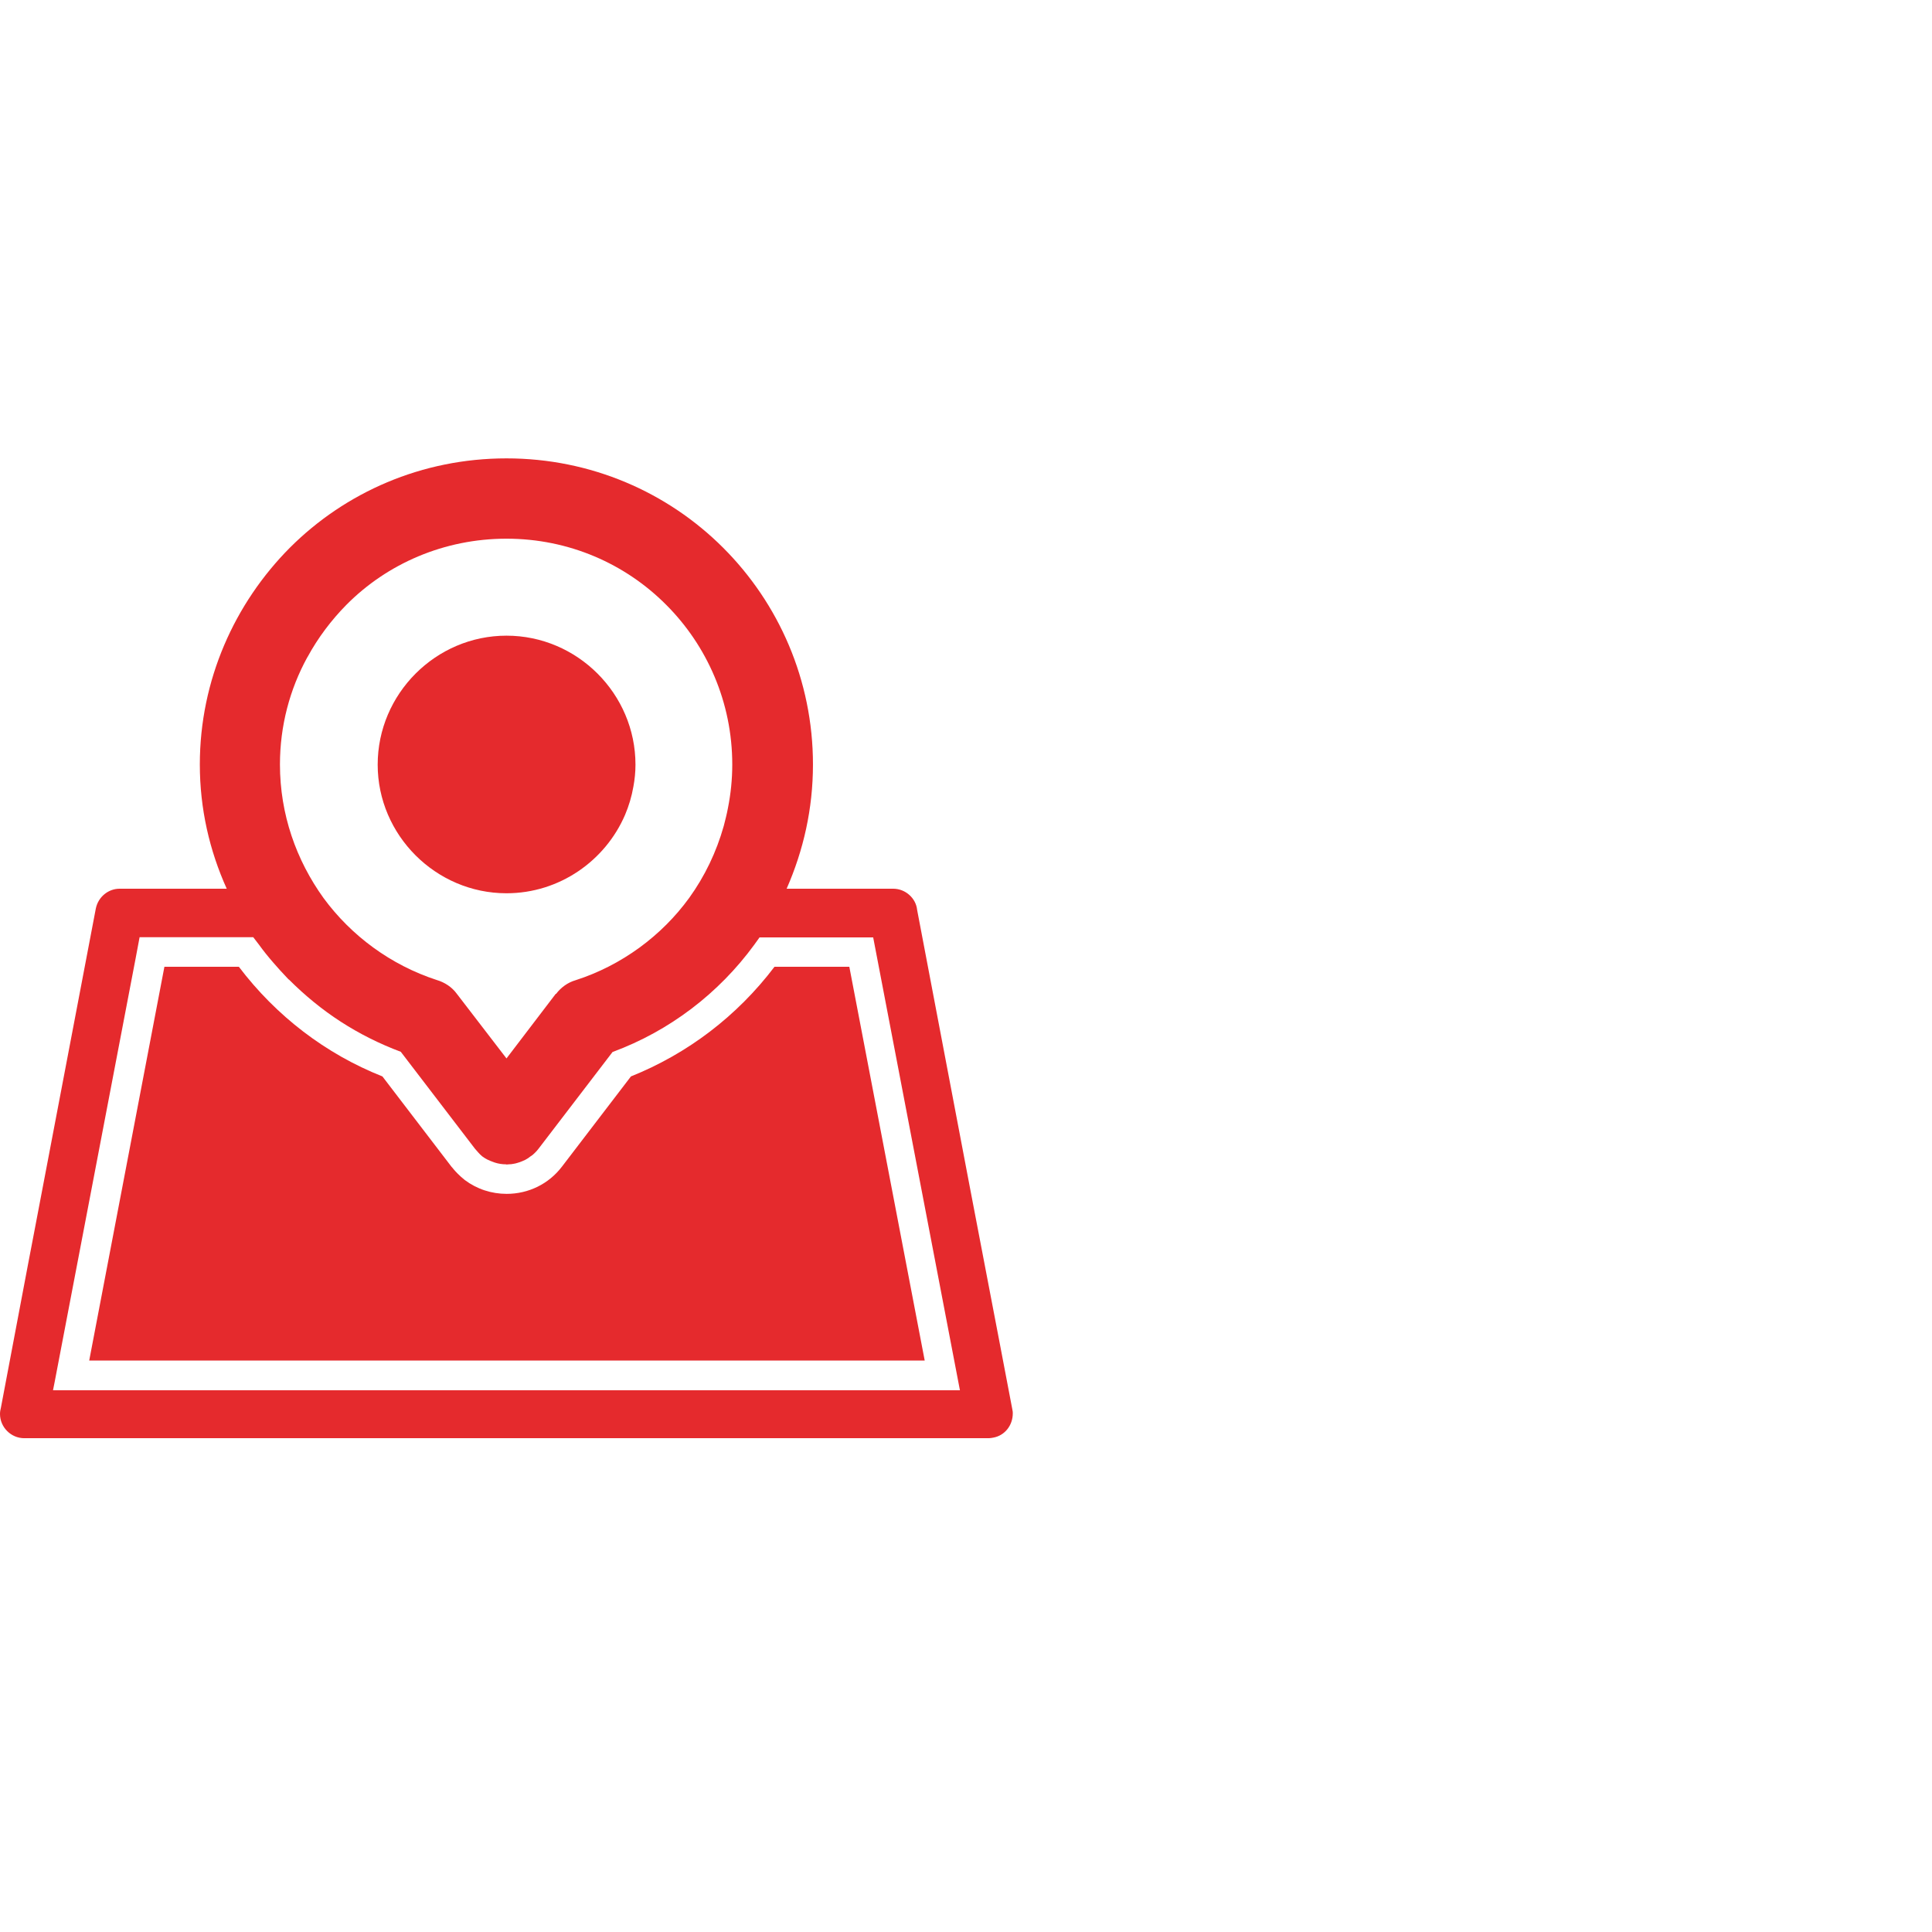 <?xml version="1.0" encoding="UTF-8"?>
<!-- Generator: Adobe Illustrator 28.3.0, SVG Export Plug-In . SVG Version: 6.00 Build 0)  -->
<svg xmlns="http://www.w3.org/2000/svg" xmlns:xlink="http://www.w3.org/1999/xlink" version="1.1" id="Livello_1" x="0px" y="0px" width="102px" height="102px" viewBox="0 0 102 102" xml:space="preserve">
<g>
	<path fill="#E52A2D" d="M26.74,47.16c2.8,0,5.22-1.72,6.26-4.14c0.2-0.47,0.35-0.97,0.44-1.49c0.07-0.38,0.11-0.76,0.11-1.16   c0-3.74-3.07-6.81-6.81-6.81c-3.73,0-6.8,3.07-6.8,6.81l0,0C19.94,44.09,23.01,47.16,26.74,47.16z"></path>
	<path fill="#E52A2D" d="M53.45,74.43l-0.69-3.62l-0.37-1.93l-1.2-6.27l-2.77-14.57c-0.06-0.62-0.62-1.12-1.26-1.12h-5.63   c0.89-2.03,1.39-4.22,1.39-6.56c0-4.46-1.81-8.51-4.74-11.44S31.2,24.2,26.74,24.2c-4.47,0-8.51,1.79-11.44,4.72   c-2.91,2.93-4.75,6.98-4.75,11.44c0,2.34,0.51,4.54,1.42,6.56H6.31c-0.58,0-1.12,0.42-1.25,1.04L2.27,62.61l-0.48,2.52l-0.31,1.62   l-1.43,7.56C0.02,74.42,0,74.54,0,74.65c0,0.7,0.58,1.28,1.28,1.28h50.93c0.08,0,0.16-0.02,0.23-0.03   c0.61-0.11,1.03-0.65,1.03-1.28C53.47,74.57,53.47,74.51,53.45,74.43z M14.78,40.36c0-2.04,0.52-3.97,1.44-5.65   c0.01-0.01,0.01-0.02,0.02-0.03c0.55-1.01,1.25-1.94,2.05-2.75c2.15-2.17,5.16-3.49,8.45-3.49s6.27,1.32,8.43,3.49   c2.15,2.15,3.49,5.14,3.49,8.43l0,0c0,0.79-0.08,1.56-0.23,2.31c-0.06,0.32-0.14,0.63-0.22,0.94c-0.39,1.38-1,2.65-1.82,3.79   c-1.45,2-3.57,3.57-6,4.35c-0.42,0.12-0.78,0.39-1.03,0.72h-0.02l-2.6,3.41l-2.62-3.41c-0.26-0.36-0.65-0.61-1.06-0.73   c-2.43-0.79-4.52-2.34-5.98-4.33C15.64,45.41,14.78,42.99,14.78,40.36L14.78,40.36z M2.8,73.39l0.08-0.4L7.16,50.6l0.21-1.12l0,0h6   l0.3,0.39c0.23,0.32,0.48,0.63,0.74,0.93c0.26,0.3,0.52,0.59,0.8,0.88c0.01,0.02,0.03,0.03,0.05,0.04   c0.83,0.83,1.74,1.58,2.73,2.22c0.99,0.64,2.05,1.17,3.17,1.59l3.91,5.11c0.11,0.12,0.23,0.28,0.39,0.41l0,0   c0.17,0.13,0.36,0.22,0.56,0.29c0.04,0.01,0.07,0.03,0.11,0.04c0.19,0.06,0.38,0.09,0.58,0.09c0.01,0,0.03,0.01,0.04,0.01   c0.04,0,0.07-0.01,0.11-0.01c0.09,0,0.18-0.01,0.27-0.03c0.06-0.01,0.11-0.02,0.17-0.04c0.09-0.02,0.18-0.06,0.26-0.09   c0.05-0.02,0.1-0.04,0.16-0.07c0.09-0.05,0.18-0.1,0.26-0.17c0.04-0.03,0.08-0.05,0.12-0.08c0.12-0.1,0.23-0.21,0.33-0.34   l3.91-5.11c3.01-1.11,5.61-3.1,7.48-5.66l0.28-0.39l0,0h6l4.58,23.91H2.8V73.39z"></path>
	<path fill="#E52A2D" d="M40.89,51.04c-1.98,2.61-4.59,4.59-7.58,5.79l-3.64,4.76c-0.7,0.92-1.77,1.44-2.92,1.44   c-0.8,0-1.57-0.25-2.21-0.73c-0.3-0.24-0.48-0.44-0.6-0.58l-0.03-0.04l-0.08-0.09l-3.64-4.76c-3-1.19-5.61-3.19-7.58-5.79H8.68   L4.71,71.83h44.11l-3.98-20.79H40.89z"></path>
</g>
</svg>
